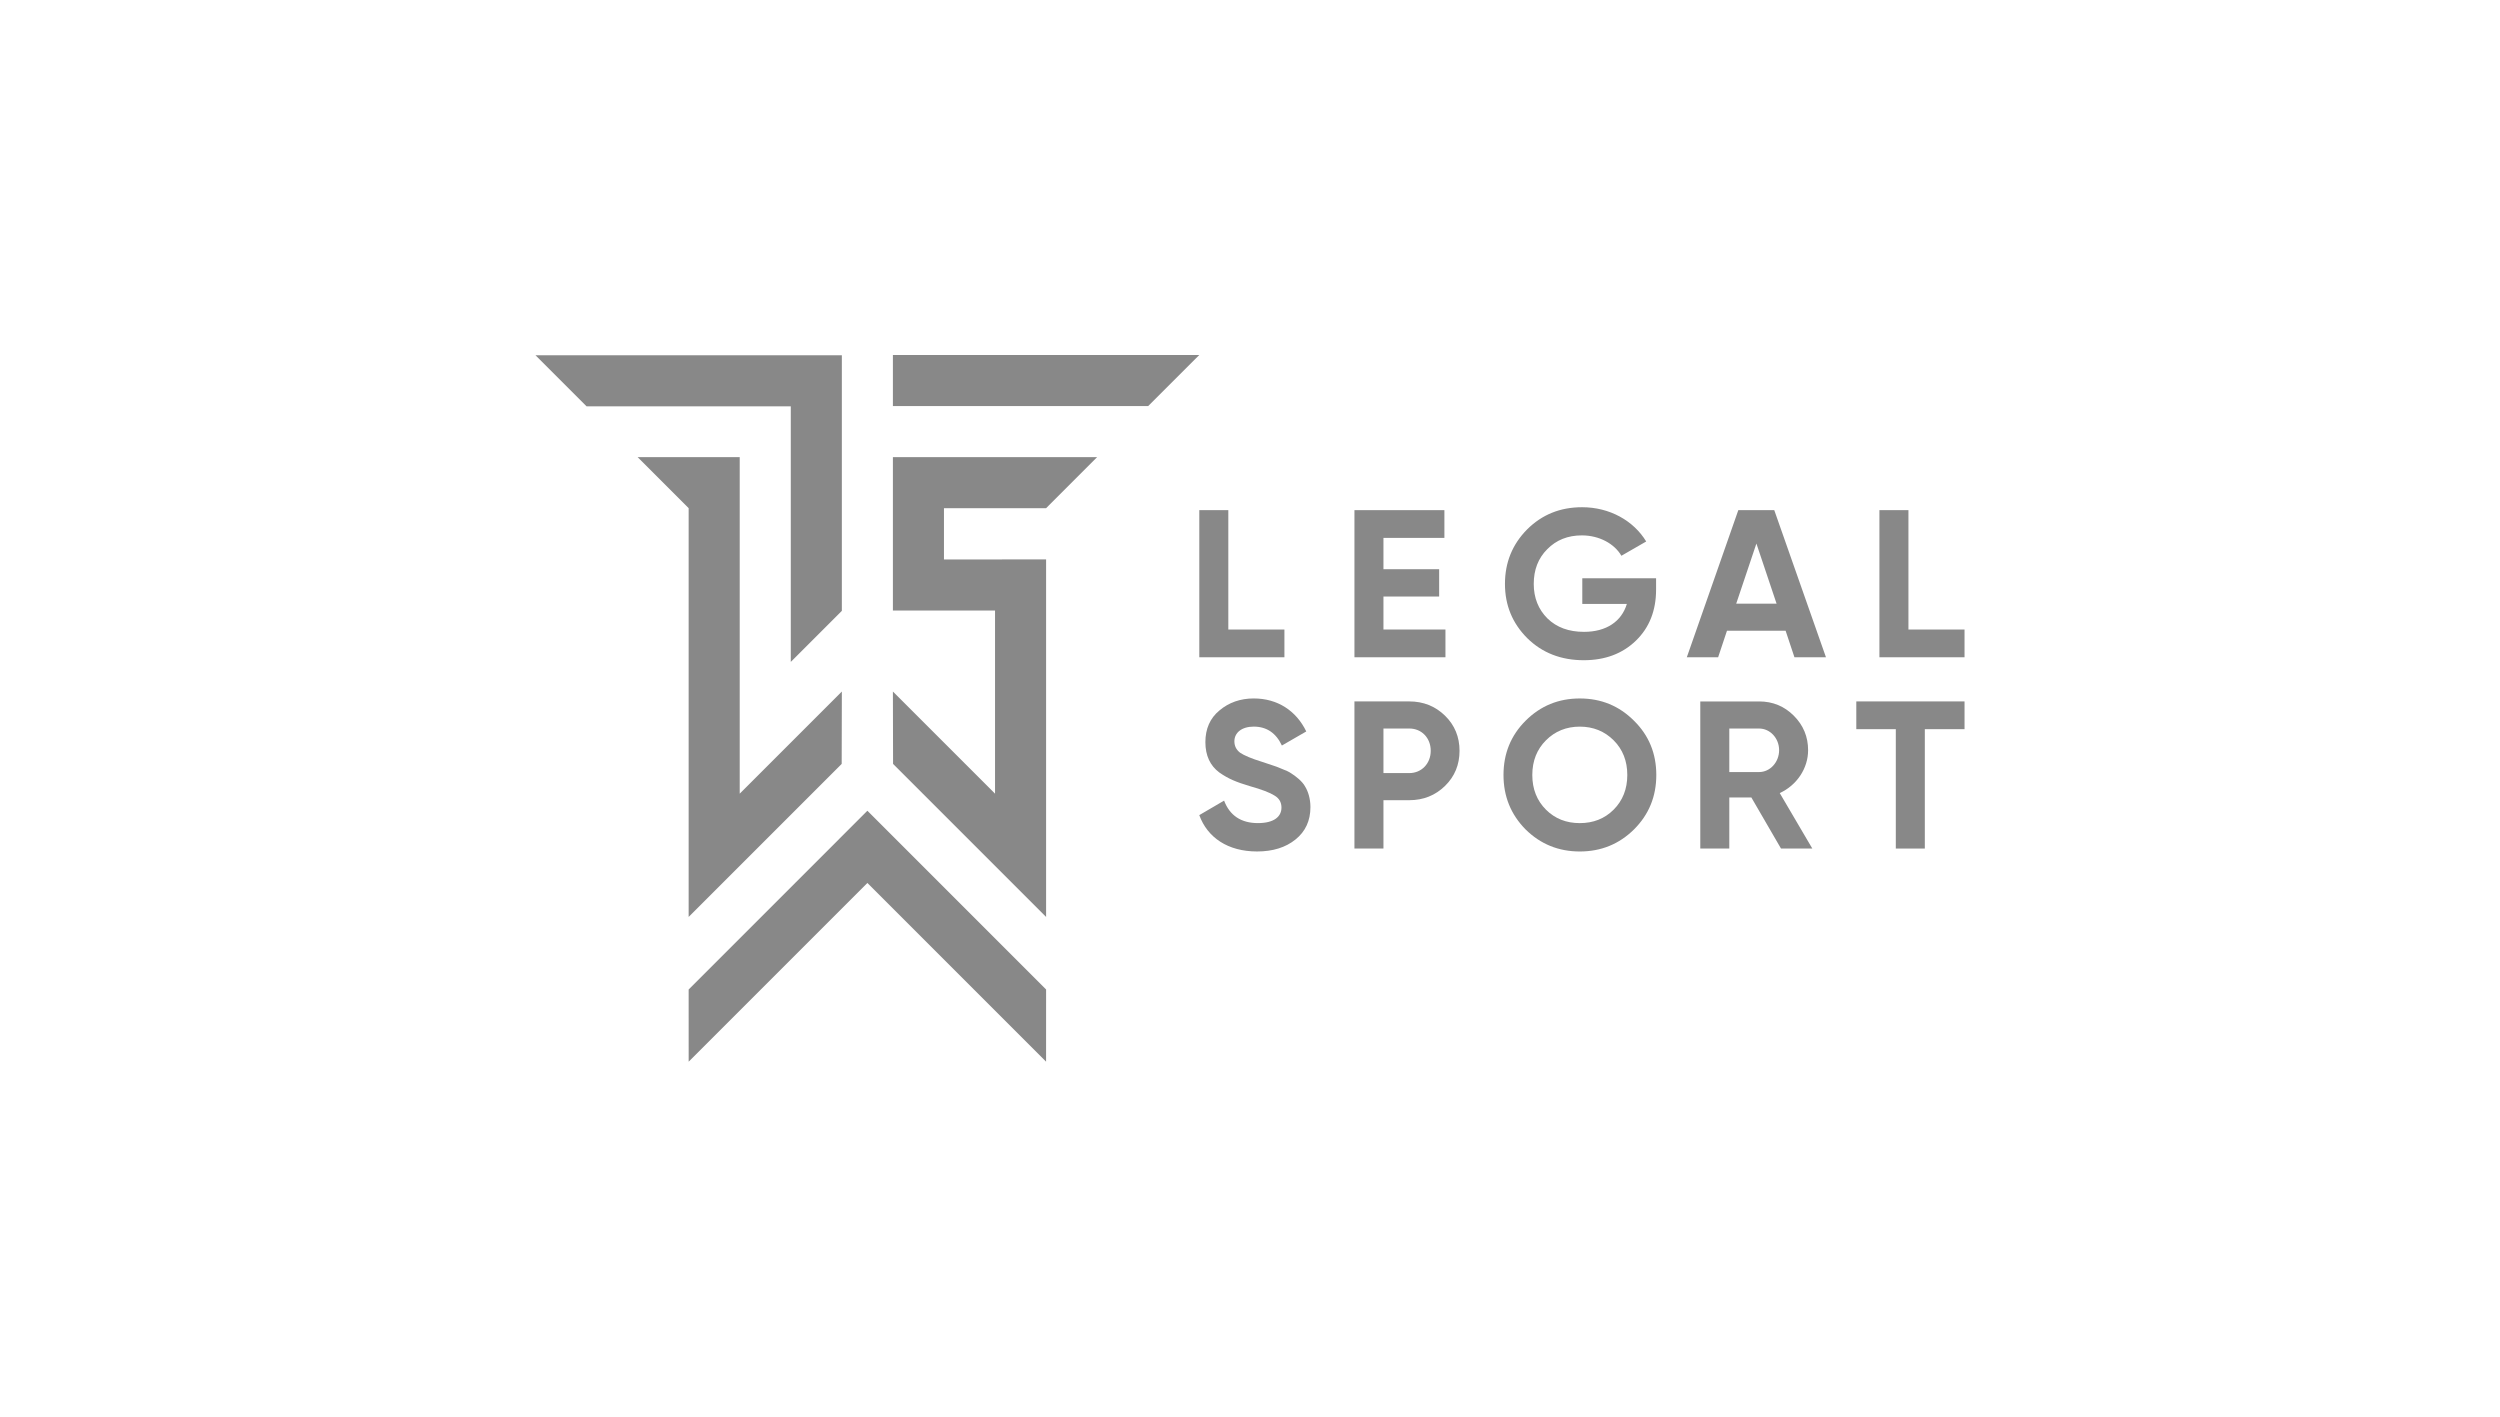 <?xml version="1.0" encoding="UTF-8"?> <svg xmlns="http://www.w3.org/2000/svg" id="Calque_2" data-name="Calque 2" viewBox="0 0 150 85"><defs><style> .cls-1 { fill: none; } .cls-2 { fill: #888; } </style></defs><rect class="cls-1" y="0" width="150" height="85"></rect><g><polygon class="cls-2" points="41.319 55.016 50.501 45.835 50.511 41.492 44.383 47.62 44.383 27.426 38.256 27.426 41.319 30.49 41.319 55.016"></polygon><polygon class="cls-2" points="62.766 33.563 56.638 33.57 56.638 33.554 56.638 30.49 62.766 30.49 65.829 27.426 53.574 27.426 53.574 36.634 59.702 36.634 59.702 47.62 53.574 41.492 53.584 45.835 62.766 55.016 62.766 33.563"></polygon><polygon class="cls-2" points="47.447 39.714 50.511 36.65 50.511 21.315 32.128 21.315 35.192 24.379 47.447 24.379 47.447 39.714"></polygon><polygon class="cls-2" points="53.574 21.299 53.574 21.299 53.574 24.362 56.638 24.362 59.702 24.362 68.893 24.362 71.957 21.299 53.574 21.299"></polygon><polygon class="cls-2" points="41.319 59.37 41.32 63.701 52.043 52.978 62.765 63.701 62.766 59.37 52.043 48.645 41.319 59.37"></polygon><g><g><path class="cls-2" d="m73.698,37.771h3.367v1.665h-5.107v-8.827h1.741v7.163Z"></path><path class="cls-2" d="m83.007,37.771h3.72v1.665h-5.46v-8.827h5.397v1.665h-3.657v1.879h3.342v1.639h-3.342v1.98h0Z"></path><path class="cls-2" d="m99.365,34.694v.681c0,1.261-.404,2.283-1.211,3.065-.807.782-1.853,1.173-3.127,1.173-1.362,0-2.496-.441-3.392-1.324-.895-.895-1.337-1.98-1.337-3.253,0-1.286.441-2.371,1.324-3.266.895-.895,1.993-1.337,3.304-1.337,1.652,0,3.09.807,3.846,2.056l-1.488.857c-.416-.719-1.324-1.223-2.371-1.223-.845,0-1.538.277-2.081.832-.542.543-.807,1.236-.807,2.081,0,.832.277,1.526.82,2.068.555.542,1.286.807,2.195.807,1.349,0,2.257-.63,2.572-1.677h-2.674v-1.539h4.427l-0.0 0Z"></path><path class="cls-2" d="m107.666,39.435l-.529-1.589h-3.519l-.53,1.589h-1.879l3.09-8.827h2.156l3.102,8.827h-1.892Zm-3.493-3.216h2.421l-1.21-3.606-1.211,3.606Z"></path><path class="cls-2" d="m114.505,37.771h3.367v1.665h-5.107v-8.827h1.741v7.163Z"></path></g><g><path class="cls-2" d="m71.957,48.907l1.488-.87c.34.895,1.021,1.349,2.03,1.349.971,0,1.413-.391,1.413-.933,0-.315-.138-.555-.416-.719-.277-.177-.769-.366-1.488-.568-.795-.239-1.274-.429-1.829-.82-.542-.404-.832-1.009-.832-1.816,0-.795.277-1.438.845-1.904.567-.479,1.261-.719,2.055-.719,1.425,0,2.548.731,3.153,1.98l-1.463.845c-.353-.757-.92-1.135-1.69-1.135-.719,0-1.16.366-1.16.883,0,.277.113.504.34.681.24.164.681.353,1.337.555l.605.202c.139.038.328.113.567.214.24.088.429.177.555.265.264.164.668.479.832.782.189.302.327.744.327,1.248,0,.82-.302,1.463-.895,1.942-.592.479-1.362.719-2.307.719-1.753,0-2.976-.832-3.468-2.182v0Z"></path><path class="cls-2" d="m84.558,42.085c.845,0,1.563.29,2.144.857.58.568.87,1.274.87,2.106,0,.832-.29,1.539-.87,2.106-.58.568-1.299.857-2.144.857h-1.551v2.9h-1.741v-8.827h3.291v0Zm0,4.3c.744,0,1.286-.58,1.286-1.337,0-.769-.542-1.337-1.286-1.337h-1.551v2.674h1.551Z"></path><path class="cls-2" d="m94.788,51.089c-1.274,0-2.359-.441-3.254-1.324-.882-.895-1.324-1.98-1.324-3.266,0-1.286.441-2.371,1.324-3.254.895-.895,1.98-1.337,3.254-1.337,1.274,0,2.358.441,3.253,1.337.895.883,1.337,1.967,1.337,3.254,0,1.286-.441,2.37-1.337,3.266-.895.883-1.98,1.324-3.253,1.324Zm0-1.702c.807,0,1.488-.265,2.03-.807s.82-1.236.82-2.081c0-.845-.277-1.539-.82-2.081s-1.223-.82-2.03-.82-1.488.277-2.03.82-.82,1.236-.82,2.081c0,.845.277,1.538.82,2.081s1.223.807,2.03.807Z"></path><path class="cls-2" d="m106.86,50.913l-1.778-3.064h-1.324v3.064h-1.741v-8.827h3.531c.82,0,1.513.29,2.081.857.567.568.857,1.261.857,2.068,0,1.097-.681,2.106-1.702,2.573l1.955,3.329h-1.879Zm-3.102-7.201v2.611h1.791c.656,0,1.198-.593,1.198-1.312s-.542-1.299-1.198-1.299c0,0-1.791,0-1.791,0Z"></path><path class="cls-2" d="m117.872,42.085v1.665h-2.383v7.163h-1.741v-7.163h-2.37v-1.665h6.494Z"></path></g></g></g></svg> 
